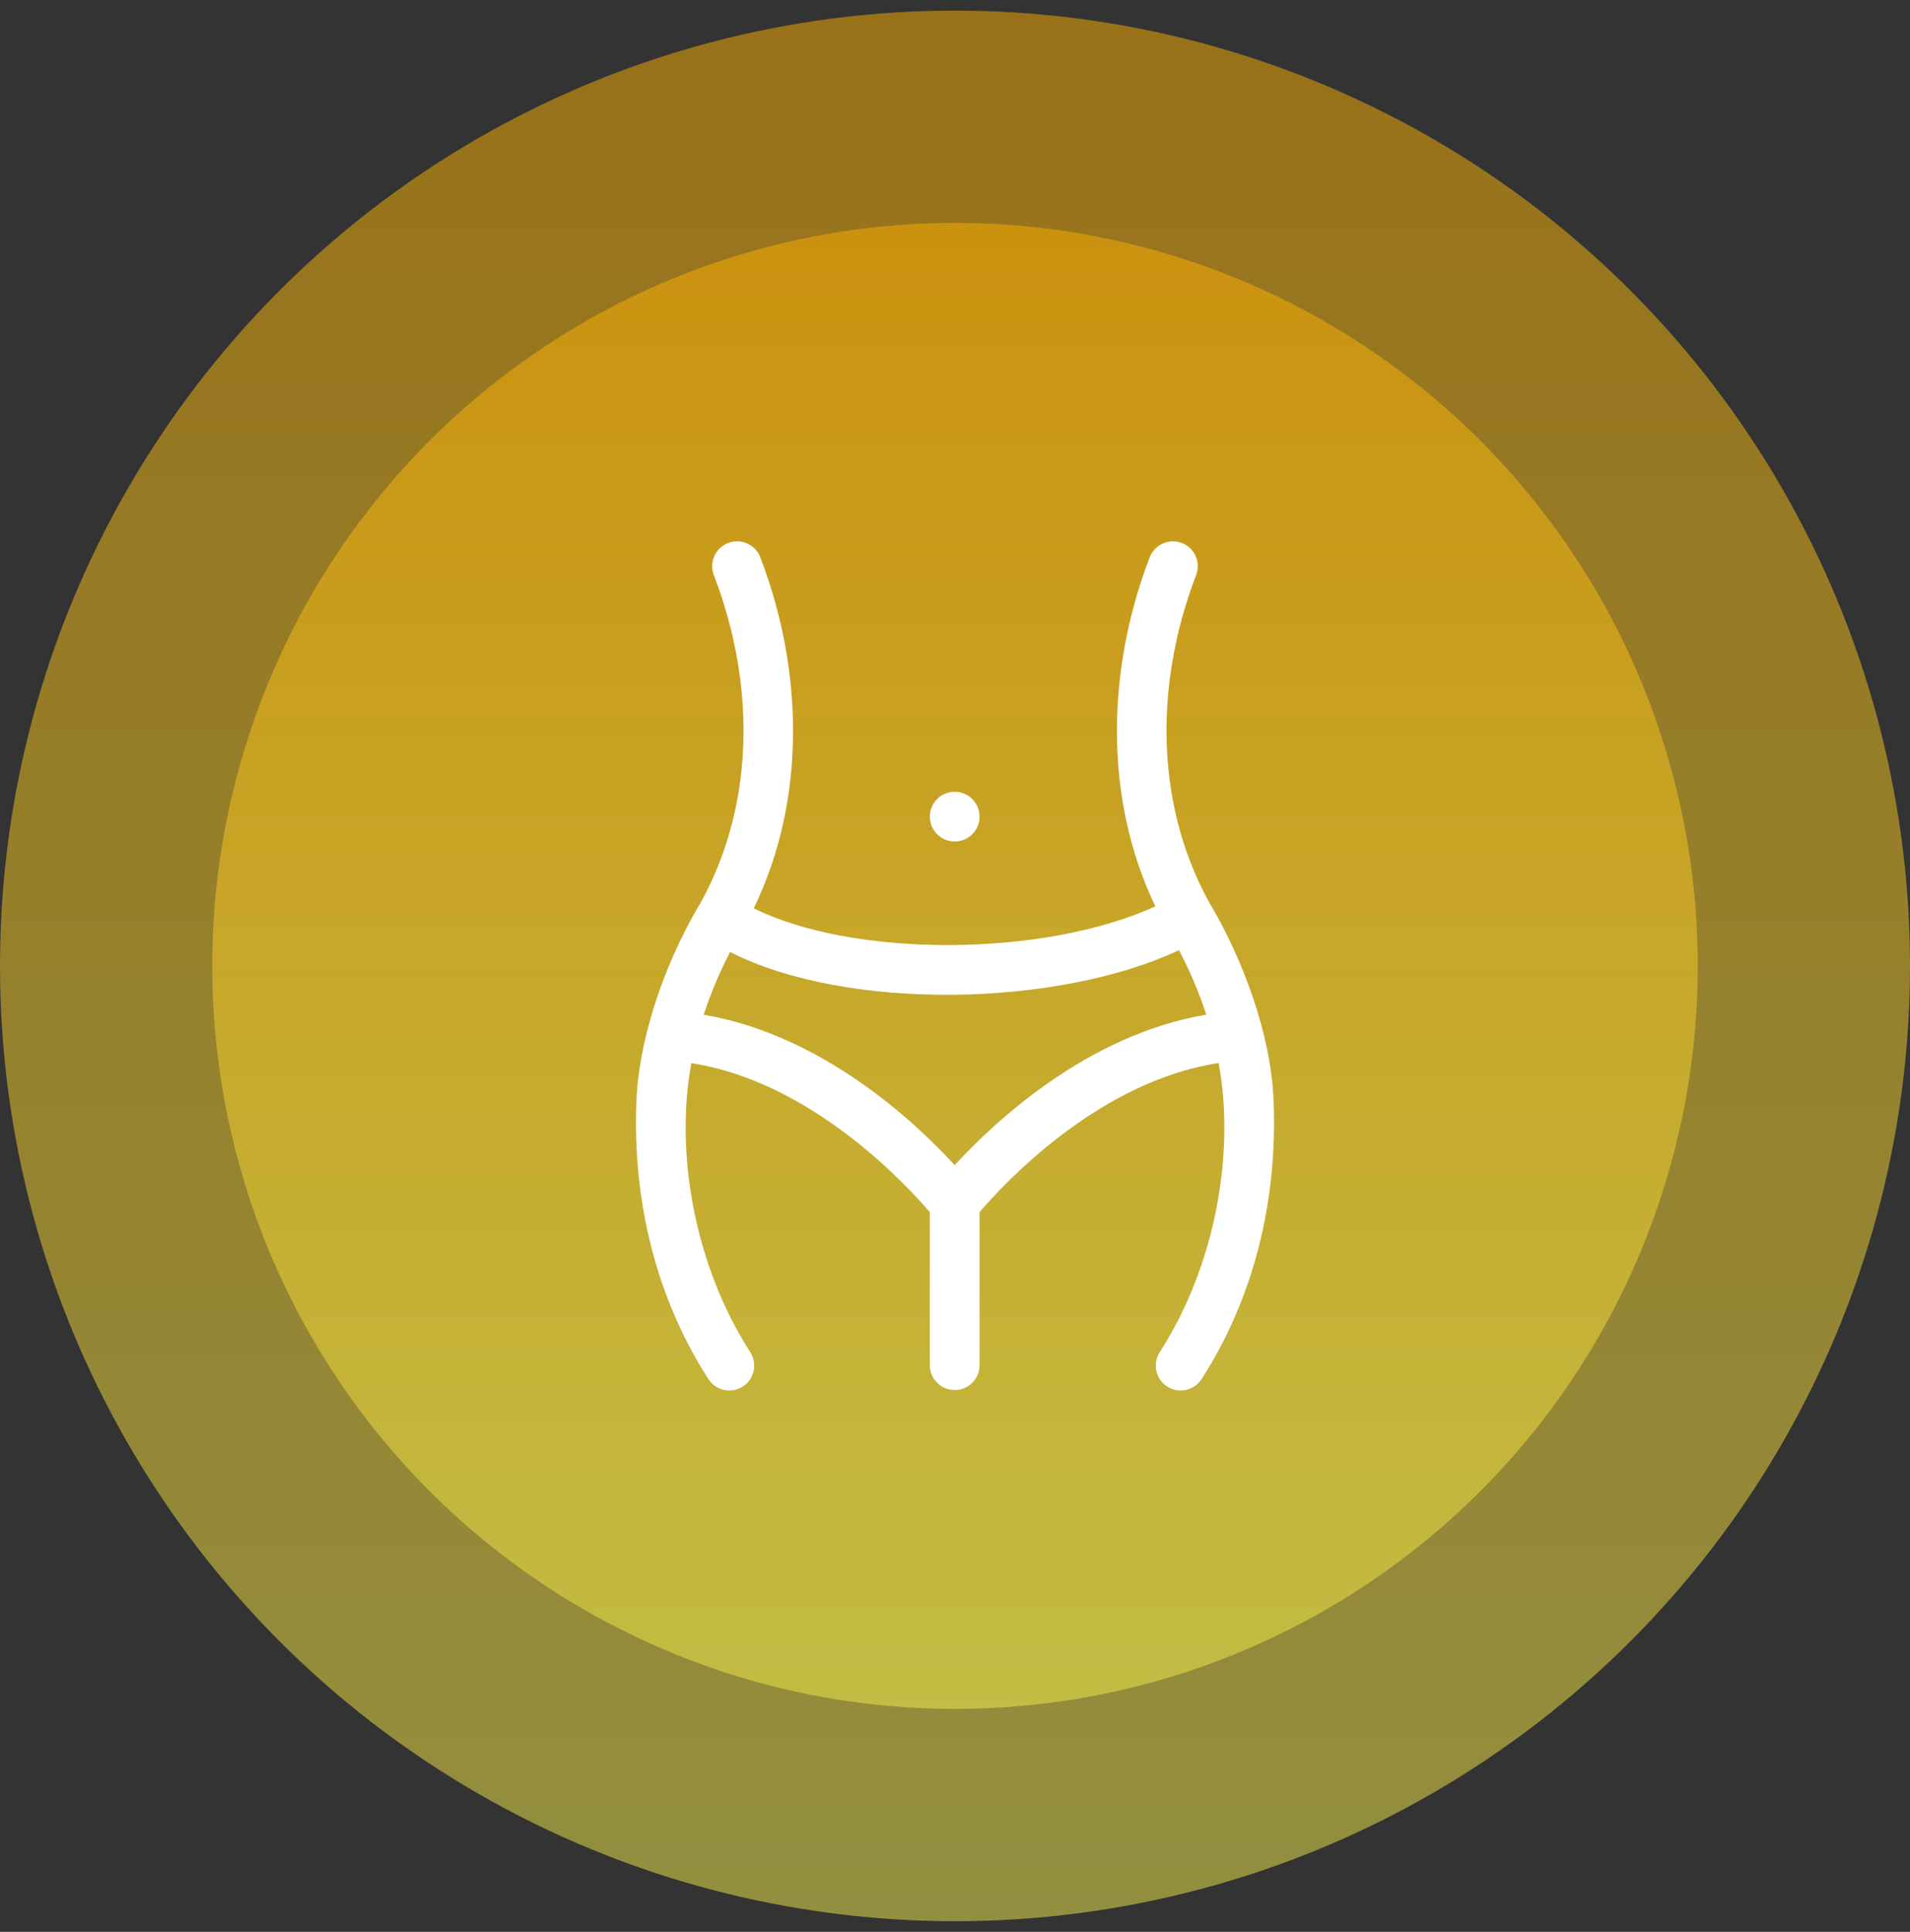 <svg width="90" height="91" viewBox="0 0 90 91" fill="none" xmlns="http://www.w3.org/2000/svg">
<rect x="0" y="0" width="90" height="91" fill="#333333" stroke="none"/>
<circle opacity="0.5" cx="45" cy="45.5" r="45" fill="url(#paint0_linear)"/>
<circle opacity="0.5" cx="45" cy="45.5" r="35" fill="url(#paint1_linear)"/>
<g clip-path="url(#clip0)">
<path d="M60.013 51.848C59.89 48.714 58.55 45.132 56.968 42.491C54.345 37.712 54.469 32.017 56.362 27.091C56.594 26.488 56.293 25.81 55.689 25.578C55.085 25.346 54.407 25.648 54.175 26.252C52.165 31.48 51.979 37.555 54.44 42.694C49.141 45.116 40.161 45.105 35.517 42.785C38.013 37.643 37.856 31.535 35.825 26.252C35.593 25.648 34.915 25.346 34.311 25.578C33.707 25.81 33.405 26.488 33.637 27.091C35.528 32.009 35.663 37.697 33.032 42.491C31.07 45.766 30.087 49.313 29.987 51.848C29.794 56.676 30.967 61.211 33.38 64.962C33.73 65.506 34.456 65.663 35 65.313C35.544 64.964 35.702 64.239 35.352 63.695C32.686 59.552 31.804 54.219 32.577 50.079C38.251 50.956 42.74 55.841 43.814 57.101V64.306C43.814 64.953 44.339 65.478 44.986 65.478C45.633 65.478 46.158 64.953 46.158 64.306V57.1C47.233 55.837 51.722 50.94 57.422 50.075C58.191 54.19 57.329 59.529 54.648 63.696C54.298 64.24 54.456 64.964 55 65.314C55.544 65.663 56.269 65.506 56.62 64.962C59.033 61.212 60.206 56.677 60.013 51.848ZM44.986 54.885C43.154 52.887 38.771 48.752 33.158 47.8C33.483 46.801 33.899 45.815 34.402 44.845C39.964 47.667 49.898 47.42 55.554 44.759C56.076 45.755 56.506 46.769 56.84 47.796C51.217 48.739 46.822 52.884 44.986 54.885Z" fill="white"/>
<path d="M44.986 39.639C45.633 39.639 46.158 39.114 46.158 38.468C46.158 37.821 45.633 37.297 44.986 37.297C44.339 37.297 43.814 37.821 43.814 38.468C43.814 39.114 44.339 39.639 44.986 39.639Z" fill="white"/>
</g>
<defs>
<linearGradient id="paint0_linear" x1="45" y1="0.5" x2="45" y2="90.5" gradientUnits="userSpaceOnUse">
<stop stop-color="#FFB000"/>
<stop offset="1" stop-color="#F3ED4E"/>
</linearGradient>
<linearGradient id="paint1_linear" x1="45" y1="10.5" x2="45" y2="80.5" gradientUnits="userSpaceOnUse">
<stop stop-color="#FFB000"/>
<stop offset="1" stop-color="#F3ED4E"/>
</linearGradient>
<clipPath id="clip0">
<rect width="40" height="40" fill="white" transform="translate(25 25.5)"/>
</clipPath>
</defs>
</svg>
